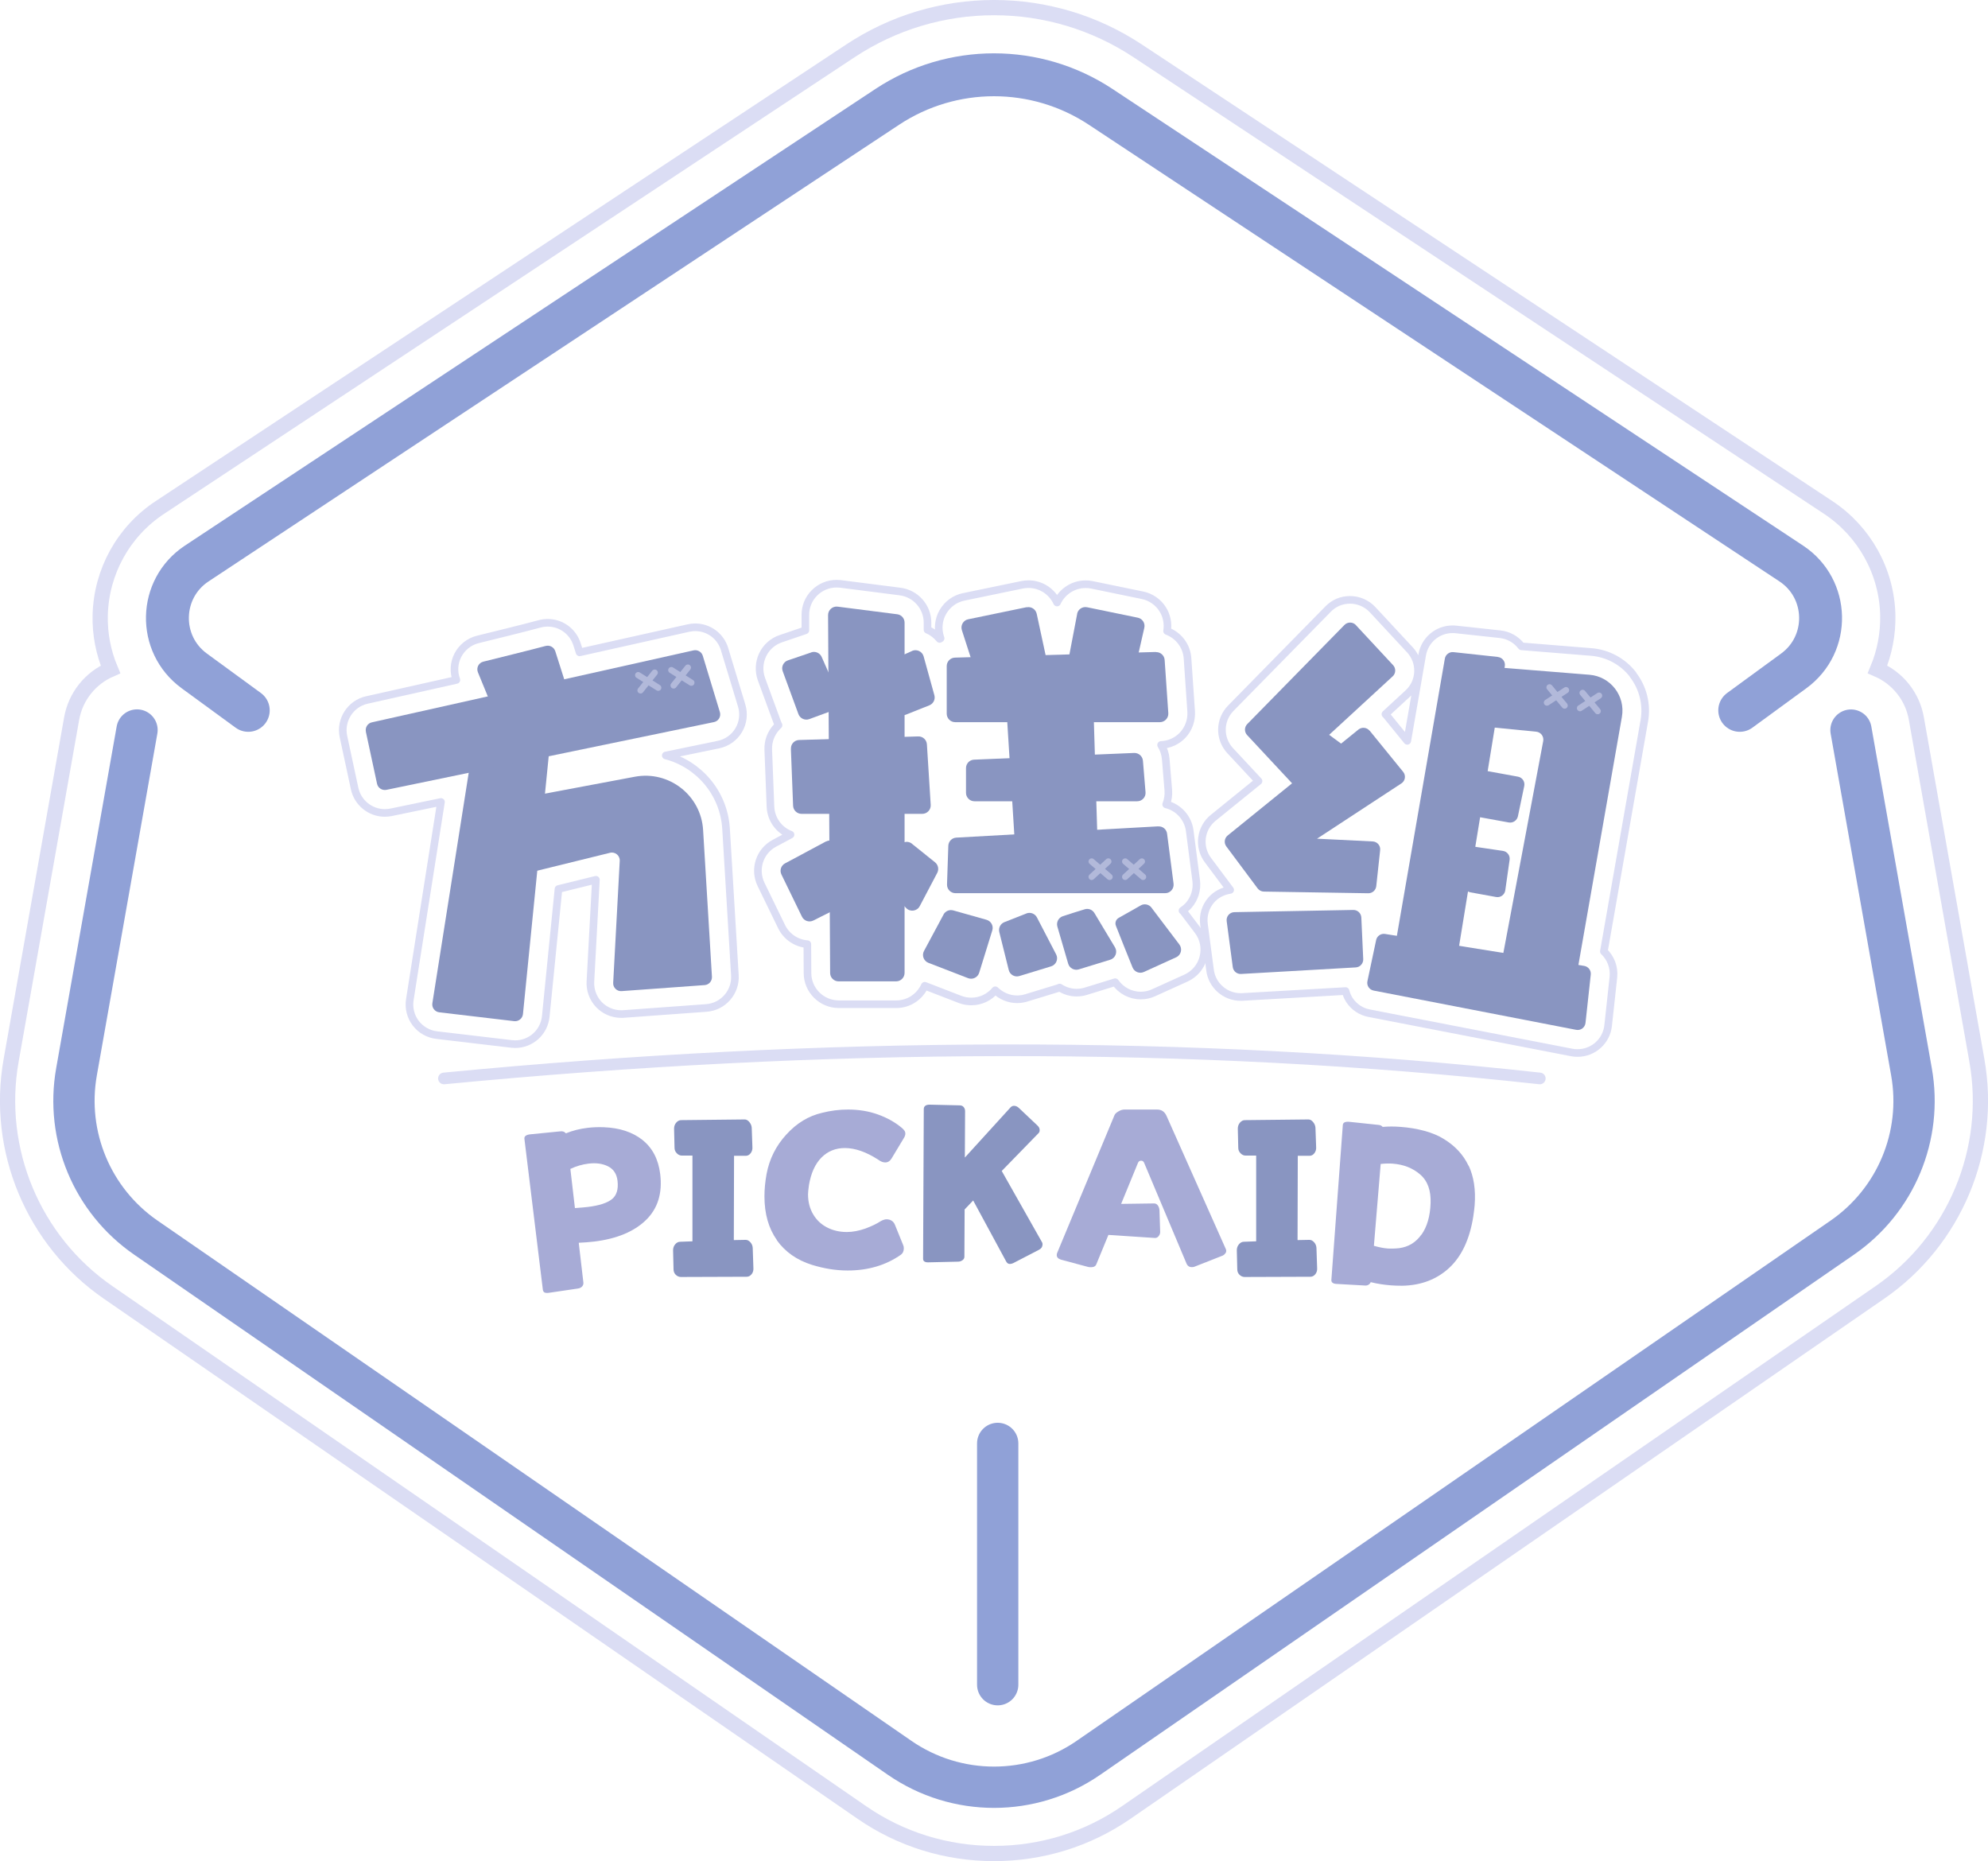 <?xml version="1.0" encoding="UTF-8"?>
<svg id="_图层_2" data-name="图层 2" xmlns="http://www.w3.org/2000/svg" viewBox="0 0 260.89 244.2">
  <defs>
    <style>
      .cls-1 {
        stroke-width: .82px;
      }

      .cls-1, .cls-2, .cls-3, .cls-4, .cls-5 {
        stroke-linecap: round;
        stroke-linejoin: round;
      }

      .cls-1, .cls-2, .cls-3, .cls-4, .cls-5, .cls-6 {
        fill: none;
      }

      .cls-1, .cls-3, .cls-5, .cls-6 {
        stroke: #dbddf4;
      }

      .cls-7 {
        opacity: .5;
      }

      .cls-2 {
        stroke-width: 5.42px;
      }

      .cls-2, .cls-4 {
        stroke: #90a1d7;
      }

      .cls-4 {
        stroke-width: 5.63px;
      }

      .cls-5 {
        stroke-width: 1.53px;
      }

      .cls-6 {
        stroke-miterlimit: 10;
        stroke-width: 2px;
      }

      .cls-8 {
        fill: #a7abd6;
      }

      .cls-8, .cls-9 {
        stroke-width: 0px;
      }

      .cls-9 {
        fill: #8995c1;
      }
    </style>
  </defs>
  <g id="_图层_1-2" data-name="图层 1">
    <g>
      <path class="cls-6" d="m259.43,139.14l-7.94-44.85c-.52-2.96-2.49-5.33-5.1-6.46.93-2.22,1.4-4.64,1.35-7.12-.13-5.69-3.05-10.96-7.8-14.11L149.31,6.68c-5.62-3.72-12.14-5.68-18.86-5.68s-13.24,1.96-18.86,5.68L20.95,66.61c-4.75,3.14-7.66,8.41-7.8,14.11-.06,2.48.42,4.9,1.35,7.12-2.61,1.13-4.58,3.51-5.1,6.46l-7.94,44.85c-2.08,11.73,2.92,23.67,12.72,30.43l98.94,68.26c5.09,3.51,11.08,5.37,17.33,5.37s12.24-1.86,17.33-5.37l98.93-68.26c9.8-6.76,14.8-18.71,12.72-30.43Z"/>
      <g>
        <g>
          <path class="cls-8" d="m84.31,149.58c1.31,1.04,2.09,2.53,2.33,4.47.31,2.52-.32,4.54-1.88,6.05-1.56,1.51-3.82,2.45-6.77,2.81-.66.08-1.34.13-2.04.16l.61,5.23c.02.18-.03.35-.17.51-.14.15-.33.24-.58.27l-3.8.56c-.27.03-.46.01-.57-.06-.11-.07-.18-.19-.2-.35l-2.42-19.8c-.04-.33.22-.53.77-.59l3.95-.39c.31-.04.55.05.72.26.89-.36,1.84-.6,2.85-.72.68-.08,1.39-.11,2.14-.08,2.07.08,3.76.64,5.07,1.67Zm-4.52,3.46c-.72-.36-1.58-.48-2.59-.35-.8.1-1.58.33-2.35.69l.6,5.14c.82-.06,1.39-.11,1.7-.15,1.5-.18,2.55-.53,3.17-1.03.61-.5.85-1.31.72-2.41-.11-.9-.53-1.53-1.25-1.89Z"/>
          <path class="cls-9" d="m98.63,167.2c-.18.22-.39.33-.64.33l-8.64.03c-.25,0-.47-.1-.67-.29-.2-.2-.29-.44-.29-.73l-.06-2.48c0-.31.09-.57.28-.79.19-.22.4-.33.65-.33l1.61-.06v-11.25h-1.39c-.25,0-.47-.1-.67-.31-.2-.21-.29-.44-.29-.71l-.06-2.51c0-.31.09-.57.28-.79s.4-.33.65-.33l8.33-.09c.23,0,.43.11.62.34.19.23.29.48.31.74l.09,2.57c.02.29-.06.55-.23.78-.18.23-.39.34-.63.34h-1.55l-.03,11.06,1.55-.03c.23,0,.43.1.62.31.19.21.29.45.31.74l.09,2.66c.02.31-.06.57-.23.79Z"/>
          <path class="cls-8" d="m101.96,162.73c-1.09-1.54-1.64-3.45-1.64-5.75,0-.91.09-1.89.28-2.94.37-1.96,1.23-3.69,2.59-5.17,1.35-1.49,2.92-2.44,4.69-2.85,1.14-.29,2.27-.43,3.41-.43,1.43,0,2.74.22,3.93.65,1.2.43,2.23,1.01,3.1,1.73.17.14.29.27.37.39.08.11.12.24.12.39,0,.19-.07.39-.22.62l-1.58,2.63c-.21.35-.49.53-.84.53-.29,0-.6-.12-.93-.37-1.57-1.01-3.03-1.52-4.37-1.52-1.22,0-2.24.42-3.07,1.25-.83.84-1.37,2.04-1.64,3.61-.08.58-.12.98-.12,1.21,0,.99.22,1.86.67,2.62.44.75,1.05,1.33,1.83,1.73.77.4,1.64.6,2.59.6.78,0,1.6-.16,2.45-.46.83-.31,1.51-.64,2.04-.99.27-.14.52-.22.74-.22.1,0,.24.02.4.06.33.12.56.34.68.65l1.08,2.66c.06.12.09.27.09.43,0,.37-.12.65-.37.84-1.96,1.38-4.3,2.08-7,2.08-1.53,0-3.09-.25-4.68-.74-1.98-.62-3.52-1.7-4.62-3.24Z"/>
          <path class="cls-9" d="m136.81,163.31c0,.29-.15.52-.46.68l-3.22,1.67c-.21.12-.41.19-.62.19-.19,0-.34-.1-.46-.31l-4.34-8.02-1.12,1.18-.03,6.2c0,.19-.08.34-.25.46-.17.12-.36.19-.59.19l-3.93.09c-.43,0-.65-.16-.65-.46l.09-19.64c0-.39.26-.59.77-.59l3.93.09c.23,0,.4.07.53.22.12.14.19.32.19.53l-.03,6.1,6.01-6.6c.12-.12.27-.19.43-.19.25,0,.47.1.68.31l2.39,2.26c.21.19.31.39.31.62,0,.17-.05.3-.15.4l-4.83,4.96,5.27,9.32c.06.08.09.2.09.34Z"/>
          <path class="cls-8" d="m160.82,164.42c-.1.19-.28.32-.53.4l-3.53,1.39c-.08.04-.21.06-.37.06-.29,0-.51-.13-.65-.4l-5.58-13.26c-.08-.21-.22-.31-.4-.31-.21,0-.35.1-.43.31l-2.2,5.36,4.31-.06c.21,0,.37.08.5.25.12.17.2.37.22.62l.09,2.79c.02.23-.04.43-.19.62-.14.19-.32.27-.53.25l-6.07-.4-1.58,3.84c-.1.27-.34.4-.71.4-.21,0-.36-.02-.46-.06l-3.47-.93c-.37-.12-.56-.32-.56-.59,0-.12.02-.23.06-.31l7.53-18.09c.08-.16.26-.33.53-.48.27-.16.53-.23.77-.23h4.28c.58,0,.99.28,1.24.84l7.78,17.47c.08.17.07.34-.03.53Z"/>
          <path class="cls-9" d="m172.61,167.2c-.18.22-.39.33-.64.33l-8.64.03c-.25,0-.47-.1-.67-.29-.2-.2-.29-.44-.29-.73l-.06-2.48c0-.31.09-.57.28-.79.19-.22.4-.33.65-.33l1.61-.06v-11.25h-1.39c-.25,0-.47-.1-.67-.31-.2-.21-.29-.44-.29-.71l-.06-2.51c0-.31.09-.57.28-.79s.4-.33.65-.33l8.33-.09c.23,0,.43.11.62.34.19.23.29.48.31.74l.09,2.57c.02.29-.06.55-.23.78-.18.23-.39.34-.63.34h-1.55l-.03,11.06,1.55-.03c.23,0,.43.1.62.31.19.21.29.45.31.74l.09,2.66c.02.31-.06.57-.23.79Z"/>
          <path class="cls-8" d="m192.73,152.94c.68,1.44.95,3.18.79,5.22-.02.29-.08.76-.17,1.42-.47,3.01-1.53,5.27-3.17,6.79-1.64,1.51-3.69,2.29-6.14,2.34-.62,0-1.12-.02-1.49-.05-.93-.07-1.82-.21-2.67-.42-.05.14-.15.25-.29.34s-.3.12-.49.1l-3.74-.21c-.45-.03-.67-.22-.64-.54l1.5-20.3c.02-.33.3-.47.84-.43l3.88.41c.21.02.38.1.51.26.75-.07,1.55-.07,2.39,0,1.07.08,2.1.25,3.1.52.99.27,1.85.63,2.56,1.08,1.47.9,2.54,2.06,3.22,3.5Zm-6.18,9.06c.73-1.03,1.13-2.41,1.19-4.12.06-1.67-.39-2.93-1.37-3.77-.97-.84-2.17-1.31-3.59-1.42-.49-.04-1.02-.02-1.59.04l-.89,10.74c.67.19,1.26.31,1.78.35.45.03.96.02,1.52-.04,1.23-.16,2.21-.75,2.94-1.79Z"/>
          <g>
            <path class="cls-9" d="m194.99,101.14l4.21.77c.58.1.95.66.83,1.23l-.83,3.97c-.12.55-.65.91-1.2.81l-3.96-.72c-.55-.1-.92-.62-.84-1.17l.57-4.02c.08-.58.63-.98,1.21-.87Z"/>
            <path class="cls-9" d="m193.64,111.12l3.59.53c.57.08.96.61.88,1.17l-.57,4.01c-.08.58-.63.98-1.21.87l-3.36-.61c-.53-.1-.89-.58-.85-1.11l.34-3.93c.05-.6.59-1.03,1.19-.94Z"/>
            <path class="cls-9" d="m68.2,104.76l15.11-2.84c4.48-.84,8.69,2.44,8.96,6.99l1.16,19.25c.03.57-.39,1.06-.96,1.1l-10.89.79c-.62.05-1.15-.47-1.11-1.09l.86-16c.04-.7-.61-1.23-1.28-1.06l-10.64,2.62c-.61.15-1.22-.28-1.28-.91l-.77-7.72c-.05-.54.31-1.02.84-1.12Z"/>
            <path class="cls-9" d="m106.46,85.61l-3.06,1.04c-.59.2-.9.85-.68,1.43l2.06,5.62c.21.57.85.87,1.42.66l3.4-1.25c.6-.22.89-.9.63-1.49l-2.4-5.42c-.23-.52-.83-.79-1.37-.6Z"/>
            <path class="cls-9" d="m119.69,85.42l-2.22.99c-.44.2-.7.65-.65,1.13l.57,5.32c.08.73.83,1.18,1.51.91l3.06-1.22c.53-.21.81-.78.66-1.33l-1.41-5.09c-.18-.65-.9-.99-1.52-.72Z"/>
            <path class="cls-9" d="m108.4,110.41l-5.38,2.88c-.53.28-.73.93-.47,1.46l2.69,5.53c.27.56.94.78,1.49.51l3.82-1.92c.44-.22.68-.7.59-1.18l-1.12-6.48c-.13-.74-.95-1.14-1.61-.79Z"/>
            <path class="cls-9" d="m119.67,110.71l3.04,2.44c.41.33.53.91.29,1.38l-2.3,4.37c-.35.67-1.26.8-1.78.25l-2.13-2.24c-.28-.29-.37-.71-.26-1.09l1.4-4.57c.23-.75,1.14-1.03,1.75-.54Z"/>
            <path class="cls-9" d="m123.82,120.01l-2.56,4.77c-.32.59-.04,1.32.58,1.56l5.2,2.01c.6.23,1.27-.09,1.46-.71l1.72-5.55c.19-.6-.16-1.23-.76-1.4l-4.36-1.23c-.5-.14-1.03.08-1.28.54Z"/>
            <path class="cls-9" d="m134.68,119.87l-2.87,1.13c-.52.2-.8.76-.67,1.3l1.24,4.98c.15.62.79.98,1.4.79l4.16-1.27c.66-.2.98-.96.66-1.57l-2.52-4.85c-.26-.5-.86-.73-1.39-.52Z"/>
            <path class="cls-9" d="m142.36,119.31c-.97.29-2.09.65-2.88.91-.57.19-.88.79-.72,1.36l1.42,4.87c.17.59.8.93,1.39.75l4.13-1.27c.69-.21.99-1.01.62-1.63l-2.7-4.5c-.26-.43-.78-.64-1.26-.49Z"/>
            <path class="cls-9" d="m151.12,119.1c-.34-.44-.95-.57-1.43-.29-.83.48-2.12,1.2-2.88,1.63-.36.2-.52.64-.37,1.03.5,1.26,1.57,3.98,2.19,5.48.24.58.91.85,1.48.59l4.24-1.93c.65-.29.85-1.11.42-1.68l-3.66-4.83Z"/>
            <path class="cls-9" d="m134.74,79.67l-7.68,1.59c-.65.13-1.03.8-.83,1.43l1.95,6.04c.16.51.67.83,1.21.76l7.16-.98c.64-.09,1.07-.7.93-1.33l-1.43-6.64c-.13-.59-.71-.98-1.31-.85Z"/>
            <path class="cls-9" d="m141.36,80.55l-1.26,6.59c-.12.64.33,1.25.98,1.31l6.57.64c.55.05,1.06-.31,1.19-.86l1.33-5.85c.14-.61-.25-1.21-.86-1.33l-6.65-1.37c-.61-.12-1.2.27-1.31.88Z"/>
            <path class="cls-9" d="m151.7,85.55l-26.38.74c-.6.02-1.08.51-1.08,1.11v6.25c0,.61.5,1.11,1.11,1.11h26.86c.64,0,1.15-.54,1.11-1.18l-.48-6.98c-.04-.59-.54-1.05-1.14-1.03Z"/>
            <path class="cls-9" d="m148.83,98.8l-21,.88c-.59.02-1.06.51-1.06,1.11v3.24c0,.61.5,1.11,1.11,1.11h21.35c.65,0,1.16-.55,1.1-1.2l-.34-4.12c-.05-.59-.56-1.04-1.15-1.02Z"/>
            <path class="cls-9" d="m152,108.43c-4.45.24-22.1,1.23-26.51,1.48-.57.03-1.02.5-1.04,1.07l-.17,5.07c-.02.63.48,1.15,1.11,1.15h27.52c.67,0,1.18-.59,1.1-1.25l-.85-6.55c-.07-.58-.57-1-1.15-.96Z"/>
            <path class="cls-9" d="m142.28,92.6l-9.11,1.06c-.58.07-1.01.58-.98,1.17l.98,15.63c.04.58.52,1.04,1.11,1.04h8.64c.63,0,1.13-.52,1.11-1.14l-.51-16.7c-.02-.65-.59-1.14-1.24-1.07Z"/>
            <path class="cls-9" d="m177.94,82.03l4.88,5.25c.39.42.37,1.08-.06,1.47l-8.33,7.67,3.93,2.89c.58.43.56,1.29-.03,1.7l-5.65,3.83c-.42.29-.99.22-1.34-.15l-7.68-8.24c-.38-.41-.37-1.04.02-1.44l12.76-13.01c.41-.42,1.1-.41,1.5.02Z"/>
            <path class="cls-9" d="m179.74,95.87l4.4,5.41c.39.48.28,1.19-.24,1.52l-11.06,7.25,7.3.36c.6.03,1.05.55.98,1.15l-.51,4.72c-.06.53-.51.94-1.05.93l-13.7-.22c-.32,0-.62-.16-.82-.42l-4.11-5.51c-.33-.45-.25-1.08.18-1.43l17.16-13.9c.45-.36,1.1-.29,1.46.15Z"/>
            <path class="cls-9" d="m177.59,119.4l-15.6.29c-.62.01-1.09.56-1.01,1.17l.8,6.04c.07.54.55.93,1.09.9l15.05-.86c.57-.03,1-.52.98-1.08l-.25-5.47c-.03-.56-.49-1-1.06-.99Z"/>
            <path class="cls-9" d="m196.56,86.2l-5.82-.63c-.54-.06-1.04.32-1.13.86l-6.43,37.15c-.1.56.28,1.1.84,1.2l6.1,1.11c.57.1,1.12-.28,1.21-.85l6.15-37.63c.1-.59-.32-1.14-.91-1.2Z"/>
            <path class="cls-9" d="m196.8,87.59l11.79.95c2.76.22,4.73,2.77,4.26,5.5l-6.12,34.9c-.11.62-.73,1-1.33.81l-7.62-2.36c-.5-.16-.81-.67-.71-1.18l5.45-28.97c.11-.6-.31-1.17-.92-1.23l-5.68-.56c-.58-.06-1-.58-.93-1.16l.71-5.8c.07-.55.56-.95,1.11-.91Z"/>
            <path class="cls-9" d="m180.59,123.37l-1.14,5.38c-.12.57.25,1.12.82,1.23l26.57,5.15c.6.12,1.16-.3,1.23-.91l.69-6.34c.06-.55-.32-1.05-.87-1.14l-26.12-4.19c-.55-.09-1.07.27-1.18.81Z"/>
            <path class="cls-9" d="m71.6,84.76c-1.9.51-6.12,1.55-8.17,2.06-.62.15-.95.81-.71,1.4l2.12,5.17c.19.46.68.72,1.17.62l7.87-1.61c.6-.12.97-.74.78-1.33l-1.79-5.62c-.17-.53-.72-.83-1.26-.69Z"/>
            <path class="cls-9" d="m61.77,99.75l-5.03,31.89c-.09.58.32,1.12.9,1.19l9.83,1.16c.58.07,1.1-.35,1.16-.93l3.52-35.25c.07-.72-.6-1.29-1.3-1.11l-8.32,2.2c-.4.11-.7.44-.76.84Z"/>
            <path class="cls-9" d="m48.01,96l1.47,6.84c.12.56.67.91,1.23.8l42.98-8.89c.6-.12.96-.73.78-1.32l-2.24-7.38c-.16-.52-.69-.83-1.22-.71l-42.2,9.44c-.56.12-.91.67-.79,1.23Z"/>
            <path class="cls-9" d="m108.67,80.71l.27,46.96c0,.61.5,1.1,1.11,1.1h7.55c.61,0,1.11-.5,1.11-1.11v-45.96c0-.56-.41-1.03-.97-1.1l-7.82-1c-.66-.08-1.25.44-1.25,1.11Z"/>
            <path class="cls-9" d="m103.79,98.25l.29,7.47c.02.59.51,1.07,1.11,1.07h15.84c.64,0,1.15-.54,1.11-1.18l-.5-7.94c-.04-.6-.54-1.06-1.14-1.04l-15.63.47c-.62.02-1.1.53-1.07,1.15Z"/>
          </g>
          <g>
            <path class="cls-3" d="m155.18,119.49c.29-.2.57-.42.81-.69.78-.89,1.14-2.07.99-3.24l-.85-6.55c-.22-1.71-1.48-3.07-3.09-3.46.23-.58.33-1.22.28-1.85l-.34-4.12c-.06-.67-.27-1.29-.61-1.83,1.08-.04,2.11-.51,2.85-1.3.77-.83,1.17-1.95,1.1-3.09l-.48-6.99c-.11-1.65-1.21-3.02-2.68-3.57.16-1-.05-2.04-.6-2.89-.59-.92-1.55-1.58-2.62-1.8l-6.65-1.37c-.27-.06-.55-.08-.83-.08-1.63,0-3.08.97-3.74,2.4-.66-1.44-2.11-2.41-3.74-2.41-.28,0-.56.03-.83.08l-7.68,1.59c-1.14.23-2.13.95-2.72,1.96-.59,1.01-.72,2.22-.36,3.33l.05.15s-.09.05-.13.08c-.43-.52-.97-.94-1.59-1.2v-.94c0-2.06-1.54-3.81-3.59-4.08l-7.82-1c-.18-.02-.35-.03-.52-.03-1.1,0-2.13.43-2.91,1.21-.78.78-1.2,1.82-1.19,2.92v1.99c-.05.02-.11.04-.17.06l-3.06,1.04c-1.04.35-1.91,1.12-2.38,2.12-.47.99-.53,2.15-.15,3.19l2.06,5.62c.05.14.11.29.18.42-.09.08-.17.16-.25.25-.75.81-1.14,1.86-1.1,2.96l.29,7.47c.07,1.7,1.14,3.11,2.63,3.68l-2.1,1.12c-1.96,1.04-2.73,3.43-1.76,5.42l2.69,5.53c.64,1.31,1.94,2.19,3.38,2.3l.02,3.8c.01,2.25,1.85,4.08,4.11,4.08h7.55c1.66,0,3.08-1,3.73-2.42l4.63,1.79c.47.18.97.27,1.48.27,1.25,0,2.38-.56,3.14-1.47.75.73,1.76,1.18,2.87,1.18.41,0,.81-.06,1.2-.18l4.16-1.27c.08-.02.14-.07.22-.09.65.42,1.41.67,2.22.67h0c.41,0,.82-.06,1.21-.18l3.86-1.19c.76,1.08,1.99,1.75,3.35,1.75.59,0,1.16-.12,1.7-.37l4.24-1.92c1.14-.52,1.98-1.52,2.28-2.73.31-1.22.05-2.49-.71-3.49l-1.99-2.63Z"/>
            <path class="cls-3" d="m214.3,88.51c-1.32-1.71-3.32-2.79-5.48-2.96l-9.15-.74s0-.01-.02-.02c-.67-.88-1.68-1.45-2.78-1.57l-5.82-.63c-.15-.02-.29-.02-.43-.02-1.97,0-3.64,1.41-3.98,3.35l-1.96,11.29-2.63-3.23c-.08-.1-.16-.19-.24-.27l2.98-2.75c.8-.73,1.26-1.73,1.3-2.81.04-1.08-.34-2.11-1.08-2.9l-4.88-5.25c-.76-.82-1.84-1.29-2.96-1.29s-2.12.43-2.88,1.21l-12.77,13.01c-1.52,1.55-1.55,4-.07,5.58l3.71,3.98-5.95,4.82c-1.69,1.37-1.99,3.81-.69,5.55l2.92,3.91c-.96.14-1.86.6-2.5,1.34-.75.87-1.09,2.02-.94,3.16l.8,6.04c.26,2,1.99,3.51,4,3.51h.15s13.63-.78,13.63-.78c.11.41.27.81.51,1.18.6.91,1.53,1.53,2.6,1.73l26.57,5.15c.25.05.51.07.77.07,2.06,0,3.79-1.55,4.01-3.6l.69-6.34c.14-1.31-.36-2.55-1.25-3.39l5.31-30.27c.37-2.13-.17-4.33-1.5-6.04Z"/>
            <path class="cls-3" d="m95.09,85.18c-.52-1.71-2.07-2.87-3.86-2.87-.3,0-.59.03-.88.1l-14.29,3.19-.34-1.07c-.54-1.68-2.08-2.81-3.85-2.81-.35,0-.71.05-1.05.14-1.91.52-6.3,1.6-8.1,2.04-1.14.28-2.1,1.04-2.64,2.09-.51,1-.58,2.17-.19,3.23l-11.75,2.63c-2.15.48-3.53,2.63-3.07,4.79l1.47,6.84c.4,1.85,2.06,3.19,3.95,3.19.27,0,.55-.03.82-.08l6.56-1.36-4.09,25.95c-.17,1.08.11,2.2.77,3.07.66.87,1.66,1.44,2.74,1.57l9.83,1.16c.16.02.32.03.48.03,2.08,0,3.81-1.56,4.02-3.64l1.67-16.72,4.91-1.21-.72,13.36c-.06,1.1.34,2.19,1.1,3,.76.8,1.83,1.26,2.93,1.26h.19s11-.8,11-.8c2.19-.16,3.87-2.07,3.74-4.27l-1.16-19.25c-.28-4.67-3.57-8.49-7.91-9.61l6.92-1.43c1.11-.23,2.08-.92,2.65-1.89.58-.97.72-2.15.39-3.23l-2.24-7.38Z"/>
          </g>
          <path class="cls-5" d="m58.26,141.51c49.89-4.8,97.96-5.06,143.81,0"/>
        </g>
        <path class="cls-4" d="m228.31,93.21l7.09-5.18c4.83-3.53,4.66-10.79-.33-14.09L144.44,14.02c-8.49-5.61-19.51-5.61-28,0L25.82,73.94c-4.99,3.3-5.16,10.56-.33,14.09l7.09,5.18"/>
        <path class="cls-2" d="m242.91,95.8l7.94,44.85c1.49,8.4-2.06,16.9-9.09,21.75l-98.93,68.26c-7.45,5.14-17.31,5.14-24.76,0L19.13,162.39c-7.02-4.85-10.58-13.34-9.09-21.75l7.94-44.85"/>
        <line class="cls-2" x1="130.93" y1="189.4" x2="130.93" y2="221.06"/>
      </g>
      <g class="cls-7">
        <line class="cls-1" x1="143.26" y1="113.04" x2="145.61" y2="115.06"/>
        <line class="cls-1" x1="145.45" y1="113.04" x2="143.26" y2="115.06"/>
        <line class="cls-1" x1="147.66" y1="113.04" x2="150.01" y2="115.06"/>
        <line class="cls-1" x1="149.85" y1="113.04" x2="147.66" y2="115.06"/>
      </g>
      <g class="cls-7">
        <line class="cls-1" x1="203.35" y1="90.19" x2="205.33" y2="92.58"/>
        <line class="cls-1" x1="205.51" y1="90.56" x2="203.01" y2="92.19"/>
        <line class="cls-1" x1="207.69" y1="90.92" x2="209.67" y2="93.31"/>
        <line class="cls-1" x1="209.85" y1="91.28" x2="207.35" y2="92.92"/>
      </g>
      <g class="cls-7">
        <line class="cls-1" x1="83.75" y1="88.59" x2="86.38" y2="90.24"/>
        <line class="cls-1" x1="85.92" y1="88.26" x2="84.06" y2="90.59"/>
        <line class="cls-1" x1="88.1" y1="87.93" x2="90.73" y2="89.58"/>
        <line class="cls-1" x1="90.27" y1="87.6" x2="88.4" y2="89.94"/>
      </g>
    </g>
  </g>
</svg>